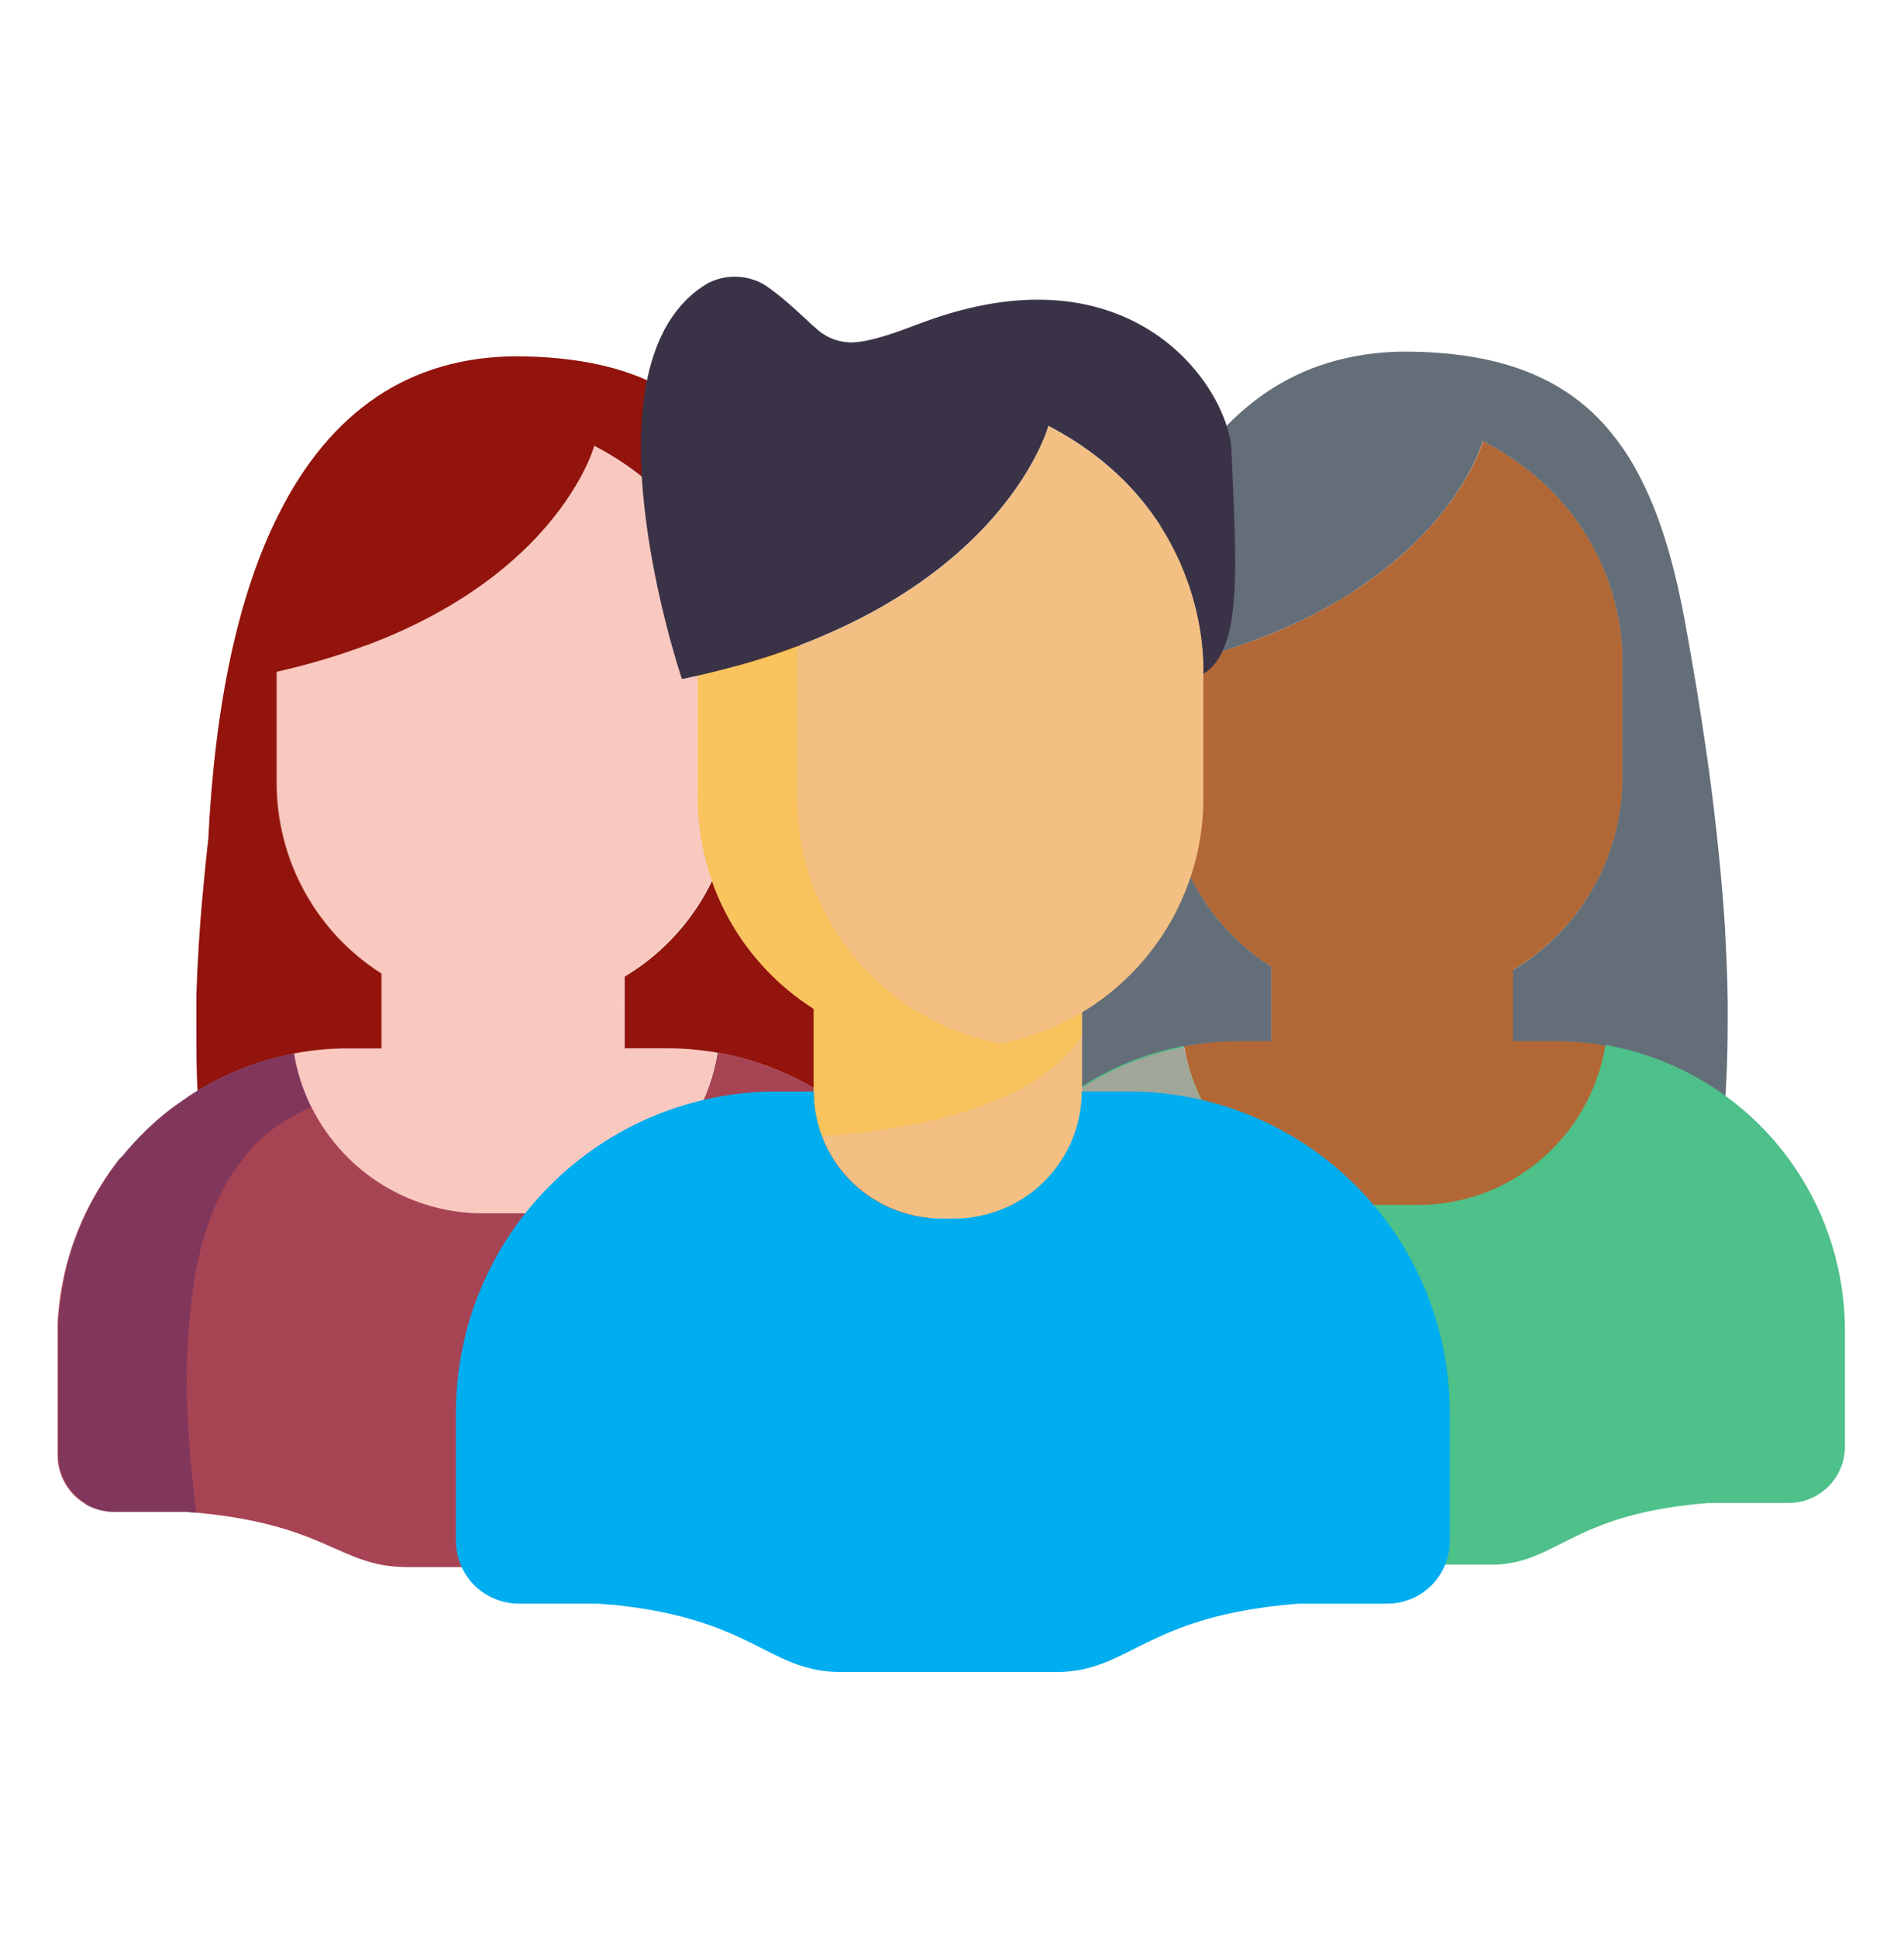 <?xml version="1.0" encoding="UTF-8"?> <svg xmlns="http://www.w3.org/2000/svg" width="116" height="118" viewBox="0 0 116 118" fill="none"><path d="M98.866 40.486V47.309C98.866 49.68 98.252 52.011 97.083 54.073C95.914 56.136 94.23 57.861 92.196 59.078V63.315C92.196 63.343 92.196 63.374 92.196 63.408H94.767C95.8 63.408 96.83 63.498 97.847 63.676C97.406 66.398 96.011 68.875 93.912 70.663C91.811 72.451 89.144 73.433 86.386 73.434H83.593C80.843 73.433 78.182 72.457 76.085 70.677C73.987 68.898 72.59 66.432 72.141 63.719C73.228 63.511 74.332 63.408 75.439 63.411H77.45C77.45 63.411 77.45 63.346 77.45 63.319V58.888C75.5 57.65 73.894 55.94 72.781 53.916C71.669 51.892 71.087 49.619 71.088 47.309V40.578C87.661 36.825 90.346 26.863 90.346 26.863C97.899 30.802 98.777 37.591 98.857 39.781C98.881 40.23 98.866 40.486 98.866 40.486Z" fill="#B26836"></path><g style="mix-blend-mode:multiply" opacity="0.5"><path d="M91.451 59.559C91.316 59.63 91.18 59.698 91.045 59.759C90.771 59.889 90.493 60.009 90.21 60.123L89.782 60.283C89.117 60.515 88.436 60.697 87.744 60.828C86.039 60.505 84.411 59.861 82.946 58.931C80.991 57.691 79.381 55.977 78.266 53.947C77.151 51.918 76.568 49.64 76.569 47.325V38.956C74.785 39.622 72.957 40.164 71.097 40.579V47.322C71.096 49.637 71.68 51.915 72.795 53.944C73.91 55.973 75.519 57.688 77.474 58.928V63.473H75.457C74.349 63.47 73.243 63.573 72.153 63.781C72.172 63.892 72.194 63.996 72.212 64.104C72.231 64.212 72.261 64.35 72.289 64.474C72.317 64.597 72.335 64.665 72.36 64.757C72.367 64.785 72.375 64.813 72.384 64.84C72.421 64.994 72.465 65.148 72.511 65.296L72.538 65.391L72.575 65.493C72.597 65.564 72.618 65.631 72.643 65.699C72.68 65.801 72.714 65.902 72.754 66.007C72.794 66.112 72.831 66.207 72.874 66.315C72.976 66.564 73.087 66.811 73.21 67.054C74.554 66.479 75.975 66.105 77.428 65.945C79.816 65.847 82.188 65.514 84.51 64.951C87.331 64.24 90.746 62.885 92.249 60.363V59.109C91.984 59.273 91.719 59.42 91.451 59.559Z" fill="#B26836"></path></g><path d="M105.135 57.391C105.135 57.215 105.114 57.037 105.104 56.858V56.741C105.104 56.612 105.104 56.486 105.083 56.359C105.043 55.744 105 55.128 104.947 54.512C104.91 54.041 104.867 53.566 104.824 53.092C104.787 52.68 104.744 52.261 104.701 51.842C104.658 51.423 104.621 51.078 104.578 50.691C104.578 50.61 104.563 50.527 104.55 50.444C104.511 50.073 104.468 49.7 104.421 49.326C104.423 49.314 104.423 49.302 104.421 49.289C104.362 48.791 104.298 48.295 104.233 47.793C104.175 47.349 104.116 46.912 104.054 46.466C104.014 46.192 103.977 45.924 103.937 45.653C103.768 44.461 103.577 43.254 103.38 42.035L103.242 41.209C103.078 40.227 102.903 39.239 102.721 38.244C102.044 34.398 101.105 31.236 99.74 28.729C99.137 27.599 98.387 26.554 97.511 25.619C94.86 22.848 91.112 21.459 85.727 21.419C84.464 21.411 83.205 21.546 81.973 21.823C80.567 22.136 79.216 22.663 77.97 23.387C77.513 23.652 77.071 23.943 76.646 24.258C75.561 25.067 74.582 26.01 73.733 27.063C72.742 28.302 71.888 29.644 71.187 31.067C68.766 35.932 67.359 42.552 66.959 50.734C66.868 51.522 66.787 52.292 66.716 53.043C66.666 53.545 66.62 54.041 66.577 54.527C66.497 55.451 66.429 56.375 66.374 57.265C66.361 57.47 66.349 57.675 66.337 57.881C66.321 58.188 66.306 58.496 66.287 58.804C66.269 59.266 66.251 59.728 66.238 60.19C66.238 60.418 65.816 60.831 65.813 61.058C65.813 61.2 65.813 61.339 65.813 61.48C65.813 61.622 65.813 61.714 65.813 61.831C65.813 62.031 65.813 62.235 65.813 62.447C65.813 63.242 65.813 64.036 65.844 64.843C65.844 65.292 65.844 65.828 65.875 66.287C67.491 65.287 69.235 64.511 71.06 63.98C71.418 63.891 71.778 63.811 72.144 63.74C73.231 63.533 74.335 63.43 75.442 63.432H77.453V58.888C75.505 57.648 73.9 55.937 72.788 53.913C71.675 51.89 71.091 49.619 71.088 47.309V40.578C73.625 40.021 76.1 39.213 78.478 38.167C79.497 37.716 80.49 37.208 81.453 36.646C81.715 36.492 81.973 36.338 82.216 36.181L82.361 36.089C82.469 36.024 82.574 35.953 82.669 35.882C83.316 35.458 83.901 35.023 84.461 34.589C84.471 34.577 84.484 34.566 84.498 34.558C84.526 34.539 84.552 34.518 84.575 34.494C84.664 34.426 84.751 34.358 84.834 34.287C85.262 33.933 85.656 33.582 86.022 33.234C89.527 29.89 90.333 26.863 90.333 26.863C97.89 30.805 98.767 37.594 98.847 39.796V47.325C98.848 49.696 98.234 52.026 97.064 54.089C95.896 56.151 94.212 57.876 92.178 59.094V63.426H94.749C98.478 63.428 102.109 64.614 105.12 66.813C105.142 66.481 105.161 66.145 105.175 65.806C105.175 65.637 105.191 65.471 105.2 65.299C105.239 64.305 105.258 63.288 105.258 62.247C105.274 60.664 105.228 59.054 105.135 57.391Z" fill="#646E78"></path><path d="M112.402 81.064V88.125C112.402 89.035 112.039 89.907 111.396 90.551C110.752 91.194 109.879 91.555 108.969 91.555H104.101C100.806 91.817 98.69 92.433 97.099 93.095C94.7 94.086 93.487 95.179 91.199 95.312C91.104 95.312 91.001 95.312 90.891 95.312H90.721C90.697 95.315 90.672 95.315 90.647 95.312H78.996C74.78 95.312 74.223 92.211 65.598 91.54H61.247C60.796 91.541 60.349 91.452 59.933 91.28C59.516 91.108 59.137 90.856 58.818 90.537C58.499 90.218 58.246 89.84 58.074 89.423C57.902 89.007 57.813 88.56 57.813 88.109V81.064C57.813 80.916 57.813 80.756 57.813 80.615C57.813 80.525 57.813 80.439 57.813 80.353C57.813 80.267 57.813 80.233 57.813 80.174C57.813 79.953 57.841 79.734 57.86 79.515C57.86 79.438 57.875 79.368 57.878 79.294C57.906 79.038 57.937 78.782 57.974 78.53C57.974 78.441 57.998 78.354 58.014 78.271C58.035 78.12 58.063 77.963 58.084 77.825C58.103 77.742 58.118 77.655 58.137 77.569C58.155 77.483 58.177 77.381 58.198 77.289C58.198 77.289 58.198 77.274 58.198 77.261C58.223 77.147 58.248 77.037 58.275 76.926C58.315 76.766 58.355 76.618 58.398 76.454C58.417 76.377 58.435 76.304 58.46 76.23C58.516 76.03 58.577 75.832 58.642 75.632L58.709 75.417C58.728 75.371 58.743 75.324 58.759 75.278C58.774 75.232 58.799 75.164 58.82 75.109C58.842 75.053 58.888 74.924 58.919 74.835C58.95 74.746 58.983 74.665 59.017 74.582C59.07 74.447 59.128 74.314 59.181 74.185C59.233 74.056 59.288 73.927 59.35 73.797C59.586 73.271 59.849 72.757 60.138 72.257C60.224 72.107 60.311 71.95 60.4 71.811L60.683 71.368L60.785 71.217C60.853 71.115 60.92 71.017 60.991 70.909C61.012 70.877 61.035 70.846 61.059 70.816C61.142 70.699 61.222 70.589 61.305 70.478C61.33 70.439 61.358 70.402 61.388 70.367C61.468 70.259 61.552 70.154 61.635 70.059C61.658 70.026 61.684 69.995 61.712 69.966C61.801 69.85 61.9 69.736 61.995 69.625C62.017 69.597 62.044 69.569 62.069 69.535C62.294 69.274 62.528 69.021 62.768 68.772C62.792 68.745 62.818 68.719 62.845 68.695C62.925 68.612 63.005 68.532 63.088 68.455C63.171 68.378 63.199 68.344 63.251 68.291C63.304 68.239 63.374 68.174 63.439 68.119C63.504 68.064 63.593 67.974 63.67 67.903C64.015 67.596 64.366 67.288 64.733 67.026C64.831 66.955 64.927 66.881 65.025 66.813L65.21 66.675C65.268 66.629 65.333 66.589 65.394 66.549L65.779 66.284L66.248 65.976C68.053 64.874 70.044 64.108 72.123 63.716L72.178 64.024C72.203 64.144 72.227 64.27 72.255 64.39C72.283 64.51 72.301 64.581 72.326 64.676C72.381 64.886 72.437 65.095 72.504 65.292C72.572 65.489 72.64 65.708 72.72 65.908C72.754 66.01 72.797 66.111 72.837 66.216C73.717 68.341 75.207 70.158 77.118 71.437C79.03 72.716 81.277 73.4 83.578 73.403H86.349C87.496 73.406 88.638 73.238 89.736 72.904L90.106 72.784L90.352 72.698C90.435 72.67 90.512 72.639 90.589 72.609L90.703 72.565C91.331 72.31 91.936 72.001 92.51 71.642L92.71 71.512L92.858 71.414C93.114 71.238 93.363 71.057 93.603 70.863C95.854 69.066 97.355 66.495 97.813 63.651C101.357 64.277 104.625 65.971 107.18 68.506C109.734 71.042 111.452 74.297 112.104 77.837C112.301 78.901 112.401 79.982 112.402 81.064Z" fill="#4EC089"></path><g style="mix-blend-mode:multiply" opacity="0.5"><path d="M72.147 63.783C70.068 64.18 68.077 64.948 66.269 66.049C66.112 66.148 65.961 66.246 65.798 66.357C65.635 66.468 65.539 66.53 65.413 66.622C65.349 66.661 65.288 66.703 65.228 66.748C65.164 66.791 65.105 66.835 65.04 66.884L64.751 67.099C64.386 67.379 64.031 67.672 63.689 67.98C63.659 68.002 63.631 68.027 63.605 68.054L63.532 68.122L63.452 68.193L63.267 68.365L63.1 68.528L62.977 68.651C62.94 68.692 62.9 68.733 62.857 68.772L62.817 68.811C62.806 68.826 62.794 68.84 62.78 68.852C62.537 69.101 62.306 69.353 62.078 69.618L62.004 69.708L61.863 69.874C61.819 69.929 61.773 69.985 61.724 70.04C61.696 70.071 61.672 70.105 61.647 70.136C61.564 70.24 61.481 70.345 61.401 70.444C61.371 70.479 61.343 70.516 61.318 70.554L61.25 70.644L61.136 70.801L61.071 70.893C61.046 70.923 61.024 70.955 61.004 70.989C60.96 71.044 60.92 71.103 60.88 71.164C60.84 71.226 60.825 71.247 60.794 71.287L60.696 71.438C60.6 71.583 60.505 71.746 60.412 71.882C60.394 71.916 60.373 71.95 60.351 71.983C60.301 72.063 60.255 72.143 60.209 72.223L60.148 72.328C59.858 72.827 59.596 73.338 59.356 73.868C59.301 73.997 59.242 74.126 59.19 74.252L59.024 74.653C58.993 74.736 58.959 74.819 58.928 74.905C58.873 75.053 58.82 75.213 58.768 75.349L58.719 75.487C58.694 75.561 58.669 75.635 58.648 75.709C58.583 75.906 58.522 76.103 58.466 76.303C58.445 76.377 58.423 76.454 58.405 76.528C58.358 76.685 58.322 76.836 58.285 77.002C58.254 77.113 58.229 77.224 58.205 77.338C58.206 77.347 58.206 77.356 58.205 77.366V77.415L58.164 77.597C58.166 77.613 58.166 77.629 58.164 77.646C58.146 77.732 58.131 77.818 58.115 77.904C58.087 78.049 58.063 78.212 58.038 78.348C58.038 78.434 58.011 78.52 58.001 78.61C57.961 78.862 57.934 79.118 57.906 79.373L57.887 79.595C57.866 79.814 57.85 80.035 57.841 80.254V80.436C57.841 80.522 57.841 80.608 57.841 80.697C57.841 80.848 57.841 81.005 57.841 81.15V88.232C57.839 88.975 58.078 89.697 58.522 90.292C58.589 90.379 58.66 90.462 58.731 90.545C58.802 90.628 58.805 90.625 58.848 90.665C59.005 90.82 59.175 90.961 59.356 91.087L59.639 91.259C59.738 91.308 59.837 91.358 59.947 91.404C60.372 91.582 60.827 91.673 61.287 91.672H65.65L65.973 91.7L66.281 91.727C66.063 90.135 65.863 88.266 65.758 86.292C65.552 83.368 65.663 80.429 66.09 77.529C66.626 74.385 67.63 71.912 69.074 70.182C69.584 69.462 70.215 68.837 70.94 68.334C71.644 67.824 72.403 67.395 73.204 67.056C73.08 66.813 72.969 66.57 72.868 66.317C72.837 66.246 72.809 66.173 72.782 66.099L72.748 66.016C72.708 65.911 72.674 65.809 72.637 65.708C72.612 65.64 72.588 65.572 72.569 65.501L72.532 65.4L72.504 65.304C72.455 65.153 72.415 64.996 72.378 64.852C72.378 64.821 72.36 64.793 72.354 64.765C72.329 64.673 72.304 64.578 72.283 64.482C72.261 64.387 72.231 64.239 72.206 64.113C72.181 63.986 72.166 63.9 72.147 63.805V63.783Z" fill="#F28BA8"></path></g><path d="M44.714 40.83V47.679C44.715 50.059 44.099 52.398 42.925 54.469C41.752 56.54 40.062 58.271 38.02 59.494V63.746C38.02 63.774 38.02 63.805 38.02 63.838C38.022 63.843 38.022 63.849 38.02 63.854H40.6C41.64 63.852 42.678 63.942 43.701 64.122C43.259 66.855 41.859 69.341 39.751 71.136C37.644 72.931 34.966 73.916 32.197 73.917H29.395C26.634 73.917 23.963 72.936 21.857 71.15C19.751 69.364 18.348 66.889 17.897 64.165C18.988 63.956 20.097 63.853 21.207 63.857H23.227C23.226 63.852 23.226 63.847 23.227 63.842C23.227 63.808 23.227 63.777 23.227 63.749V59.303C21.269 58.061 19.657 56.344 18.54 54.311C17.424 52.279 16.839 49.997 16.841 47.679V40.926C33.469 37.16 36.172 27.158 36.172 27.158C43.757 31.112 44.637 37.936 44.714 40.125C44.726 40.36 44.726 40.595 44.714 40.83Z" fill="#F9C9C0"></path><path d="M51.011 57.8C51.011 57.625 50.99 57.443 50.981 57.267V57.147C50.981 57.018 50.981 56.892 50.959 56.766C50.919 56.15 50.876 55.534 50.824 54.918C50.787 54.447 50.743 53.973 50.7 53.492C50.663 53.077 50.62 52.661 50.577 52.236C50.534 51.811 50.497 51.472 50.451 51.084C50.451 51.001 50.451 50.918 50.423 50.838C50.383 50.462 50.34 50.09 50.294 49.714C50.295 49.702 50.295 49.689 50.294 49.677C50.235 49.175 50.171 48.676 50.106 48.171C50.048 47.731 49.989 47.288 49.924 46.841C49.888 46.57 49.847 46.299 49.81 46.025C49.638 44.83 49.45 43.617 49.25 42.395C49.204 42.121 49.158 41.84 49.111 41.563C48.948 40.578 48.773 39.586 48.591 38.589C47.907 34.73 46.965 31.553 45.598 29.043C44.993 27.909 44.24 26.86 43.359 25.924C40.696 23.128 36.936 21.745 31.529 21.705C24.945 21.705 20.096 25.071 16.952 31.377C14.504 36.248 13.094 42.897 12.69 51.109C12.6 51.901 12.519 52.674 12.447 53.428C12.398 53.931 12.351 54.426 12.308 54.915C12.225 55.839 12.157 56.762 12.102 57.665C12.102 57.868 12.077 58.068 12.068 58.281C12.05 58.588 12.031 58.896 12.019 59.204C11.997 59.669 11.979 60.128 11.963 60.593C11.963 60.824 11.963 61.055 11.963 61.283C11.963 61.511 11.963 61.8 11.963 62.059C11.963 62.262 11.963 62.465 11.963 62.675C11.963 63.906 11.963 65.169 12.037 66.453C13.848 65.346 15.845 64.577 17.931 64.183C19.022 63.974 20.131 63.871 21.241 63.876H23.261V59.306C21.303 58.064 19.691 56.347 18.574 54.315C17.457 52.282 16.873 50.001 16.875 47.682V40.926C33.503 37.16 36.206 27.159 36.206 27.159C43.791 31.112 44.671 37.936 44.748 40.125V47.679C44.749 50.059 44.132 52.398 42.959 54.469C41.786 56.54 40.096 58.271 38.054 59.494V63.86H40.634C44.377 63.853 48.024 65.039 51.045 67.247C51.067 66.915 51.085 66.579 51.104 66.24C51.104 66.068 51.119 65.899 51.125 65.729C51.168 64.728 51.187 63.709 51.187 62.668C51.162 61.08 51.104 59.457 51.011 57.8Z" fill="#92140C"></path><path d="M58.306 81.566V88.648C58.307 89.56 57.946 90.435 57.303 91.081C56.66 91.727 55.788 92.093 54.876 92.097H49.974C41.352 92.771 40.807 95.462 36.576 95.462C36.551 95.465 36.526 95.465 36.502 95.462H24.801C20.57 95.462 19.991 92.765 11.335 92.091H6.957C6.042 92.091 5.166 91.728 4.519 91.082C3.872 90.435 3.509 89.559 3.508 88.645V81.563C3.508 81.409 3.508 81.258 3.508 81.11C3.508 81.021 3.508 80.934 3.508 80.848V80.663C3.508 80.445 3.532 80.223 3.551 80.004C3.551 79.931 3.566 79.857 3.572 79.783C3.6 79.524 3.628 79.269 3.668 79.016C3.668 78.927 3.693 78.841 3.708 78.754C3.73 78.606 3.754 78.446 3.782 78.308C3.797 78.222 3.813 78.138 3.831 78.052C3.85 77.966 3.871 77.864 3.89 77.769C3.891 77.761 3.891 77.752 3.89 77.744C3.914 77.63 3.942 77.516 3.97 77.406C3.997 77.295 4.047 77.098 4.09 76.931C4.108 76.858 4.13 76.784 4.154 76.707C4.21 76.507 4.268 76.309 4.333 76.109C4.358 76.038 4.382 75.965 4.404 75.891L4.453 75.752C4.505 75.601 4.561 75.444 4.616 75.306C4.647 75.219 4.678 75.136 4.712 75.053C4.764 74.918 4.82 74.785 4.878 74.653C4.937 74.52 4.986 74.397 5.044 74.268C5.285 73.741 5.546 73.227 5.836 72.728C5.922 72.577 6.011 72.42 6.104 72.282C6.196 72.143 6.288 71.974 6.384 71.835C6.418 71.783 6.452 71.737 6.485 71.688C6.553 71.583 6.624 71.484 6.692 71.379C6.713 71.346 6.738 71.315 6.76 71.284L7.009 70.945C7.035 70.907 7.062 70.87 7.092 70.835C7.172 70.727 7.255 70.622 7.338 70.527C7.376 70.498 7.415 70.471 7.455 70.447L7.739 70.105L7.813 70.015C8.04 69.754 8.274 69.498 8.518 69.249C8.542 69.224 8.567 69.196 8.595 69.172C8.672 69.089 8.755 69.008 8.838 68.928L9.004 68.765L9.189 68.593C9.266 68.519 9.346 68.448 9.426 68.377C9.767 68.069 10.121 67.776 10.489 67.497C10.584 67.423 10.682 67.352 10.796 67.281C10.91 67.21 10.92 67.189 10.984 67.146C11.049 67.103 11.107 67.056 11.169 67.016C11.295 66.927 11.425 66.838 11.554 66.754C11.683 66.671 11.862 66.551 12.028 66.447C13.839 65.34 15.836 64.57 17.922 64.177C17.94 64.285 17.959 64.393 17.98 64.485C18.002 64.578 18.029 64.731 18.057 64.855C18.085 64.978 18.1 65.046 18.128 65.138C18.18 65.353 18.239 65.563 18.307 65.772C18.374 65.982 18.442 66.188 18.522 66.388C18.559 66.493 18.599 66.594 18.639 66.696C19.52 68.83 21.014 70.655 22.933 71.939C24.851 73.224 27.108 73.91 29.417 73.911H32.219C34.987 73.91 37.665 72.924 39.773 71.13C41.881 69.335 43.281 66.849 43.723 64.116C47.265 64.748 50.532 66.443 53.087 68.977C55.643 71.51 57.366 74.762 58.029 78.299C58.221 79.377 58.313 80.471 58.306 81.566Z" fill="#A74454"></path><g style="mix-blend-mode:multiply" opacity="0.5"><path d="M17.897 64.168C15.811 64.564 13.814 65.335 12.004 66.444C11.843 66.542 11.695 66.638 11.529 66.752C11.363 66.866 11.271 66.924 11.144 67.013C11.083 67.053 11.018 67.097 10.96 67.143C10.901 67.189 10.836 67.229 10.772 67.278C10.707 67.328 10.575 67.42 10.464 67.497C10.098 67.774 9.744 68.067 9.402 68.374C9.372 68.398 9.344 68.424 9.318 68.451L9.244 68.519L9.164 68.59L8.98 68.763L8.813 68.926C8.77 68.966 8.727 69.009 8.69 69.049L8.57 69.169C8.556 69.181 8.543 69.195 8.53 69.209L8.493 69.249C8.25 69.498 8.016 69.754 7.788 70.016L7.714 70.105C7.668 70.16 7.622 70.219 7.572 70.274C7.529 70.33 7.483 70.385 7.434 70.441C7.407 70.471 7.381 70.503 7.357 70.536C7.274 70.641 7.191 70.746 7.111 70.844C7.081 70.879 7.053 70.916 7.027 70.955L6.96 71.044L6.846 71.201L6.778 71.294C6.756 71.324 6.732 71.355 6.71 71.389L6.587 71.565L6.532 71.678C6.498 71.728 6.464 71.774 6.43 71.826C6.335 71.974 6.239 72.134 6.15 72.273L6.085 72.374C6.036 72.454 5.99 72.534 5.944 72.615L5.882 72.719C5.592 73.218 5.331 73.732 5.091 74.259C5.032 74.388 4.977 74.518 4.924 74.644C4.872 74.77 4.81 74.909 4.758 75.044C4.724 75.127 4.693 75.21 4.663 75.297C4.607 75.444 4.552 75.605 4.499 75.743C4.484 75.789 4.469 75.835 4.45 75.882C4.432 75.928 4.404 76.029 4.379 76.1C4.315 76.3 4.256 76.498 4.201 76.698C4.176 76.775 4.154 76.849 4.136 76.922C4.093 77.079 4.053 77.23 4.016 77.397C3.979 77.563 3.96 77.621 3.936 77.735C3.937 77.743 3.937 77.752 3.936 77.76V77.809C3.936 77.871 3.908 77.933 3.896 77.994C3.897 78.01 3.897 78.027 3.896 78.043C3.877 78.129 3.862 78.213 3.847 78.299C3.819 78.447 3.794 78.607 3.773 78.745C3.773 78.832 3.742 78.918 3.733 79.007C3.693 79.26 3.665 79.515 3.637 79.774C3.637 79.848 3.637 79.922 3.616 79.996C3.597 80.214 3.582 80.436 3.572 80.654V80.839C3.572 80.925 3.572 81.012 3.572 81.101C3.572 81.249 3.572 81.4 3.572 81.554V88.636C3.572 89.38 3.813 90.104 4.259 90.699C4.327 90.785 4.395 90.868 4.469 90.951C4.504 90.993 4.542 91.032 4.582 91.069C4.739 91.226 4.91 91.368 5.094 91.493L5.3 91.694C5.398 91.743 5.497 91.792 5.608 91.838C6.033 92.016 6.49 92.107 6.95 92.106H11.326L11.649 92.134L11.957 92.165C11.766 90.554 11.551 88.682 11.458 86.705C11.269 83.775 11.399 80.834 11.846 77.932C12.379 74.782 13.386 72.307 14.833 70.57C15.346 69.852 15.978 69.227 16.702 68.722C17.407 68.211 18.167 67.781 18.969 67.442C18.846 67.198 18.735 66.955 18.63 66.702L18.547 66.484C18.547 66.456 18.525 66.425 18.513 66.398C18.473 66.296 18.439 66.194 18.402 66.09C18.381 66.022 18.356 65.954 18.334 65.883C18.313 65.812 18.313 65.816 18.3 65.779L18.273 65.683C18.224 65.532 18.18 65.375 18.143 65.231C18.143 65.2 18.128 65.172 18.122 65.144C18.094 65.052 18.073 64.957 18.051 64.861C18.029 64.766 17.996 64.615 17.974 64.492C17.953 64.368 17.934 64.276 17.916 64.184L17.897 64.168Z" fill="#5C2963"></path></g><g style="mix-blend-mode:multiply" opacity="0.5"><path d="M37.232 59.934C37.096 60.005 36.961 60.073 36.822 60.138C36.551 60.264 36.271 60.387 35.988 60.498C35.846 60.553 35.701 60.609 35.56 60.658C34.894 60.893 34.212 61.076 33.518 61.206C31.807 60.883 30.173 60.238 28.702 59.306C26.744 58.064 25.132 56.347 24.015 54.315C22.898 52.282 22.314 50.001 22.316 47.682V39.3C20.528 39.966 18.697 40.51 16.835 40.926V47.679C16.833 49.998 17.417 52.279 18.534 54.312C19.651 56.344 21.263 58.061 23.221 59.303V63.857H21.213C20.103 63.853 18.994 63.956 17.903 64.165C17.922 64.276 17.94 64.384 17.962 64.492C17.983 64.599 18.011 64.738 18.039 64.861C18.067 64.984 18.082 65.052 18.11 65.144C18.115 65.172 18.122 65.2 18.131 65.228C18.168 65.382 18.214 65.535 18.261 65.683L18.288 65.779C18.288 65.816 18.313 65.847 18.322 65.883L18.393 66.087C18.43 66.188 18.464 66.293 18.504 66.395C18.544 66.496 18.581 66.598 18.621 66.703L18.538 66.481C18.565 66.558 18.593 66.629 18.624 66.703C18.729 66.955 18.839 67.201 18.962 67.445C20.31 66.87 21.734 66.496 23.19 66.336C25.578 66.237 27.95 65.903 30.273 65.338C33.099 64.627 36.52 63.266 38.023 60.741V59.488C37.764 59.648 37.5 59.796 37.232 59.934Z" fill="#F9C9C0"></path></g><path d="M73.314 41.049V48.615C73.316 51.244 72.636 53.829 71.34 56.117C70.045 58.405 68.179 60.319 65.924 61.671V66.49C65.922 67.516 65.716 68.531 65.319 69.477C64.921 70.423 64.34 71.28 63.609 72C62.878 72.72 62.011 73.287 61.059 73.67C60.107 74.052 59.089 74.242 58.063 74.228H57.447C55.852 74.246 54.29 73.775 52.97 72.879C51.651 71.983 50.637 70.704 50.066 69.215C49.74 68.346 49.574 67.424 49.576 66.496V61.462C49.315 61.292 49.053 61.12 48.8 60.935C48.548 60.753 48.305 60.559 48.061 60.362C47.818 60.165 47.584 59.956 47.353 59.746L47.018 59.42C45.557 57.978 44.405 56.255 43.63 54.355C43.556 54.17 43.483 53.979 43.418 53.791C43.353 53.603 43.261 53.338 43.19 53.108C42.742 51.656 42.515 50.146 42.516 48.627V41.157C43.356 40.966 44.166 40.763 44.942 40.541H45.001C45.499 40.403 45.98 40.258 46.454 40.107C46.7 40.033 46.941 39.953 47.181 39.87C47.658 39.713 48.123 39.543 48.573 39.374C61.579 34.478 63.873 25.958 63.873 25.958C72.255 30.327 73.225 37.856 73.314 40.285C73.333 40.763 73.314 41.049 73.314 41.049Z" fill="#F3BF82"></path><g style="mix-blend-mode:multiply" opacity="0.5"><path d="M65.915 61.671L65.487 61.92L65.043 62.157C64.893 62.234 64.736 62.308 64.594 62.379C64.138 62.591 63.67 62.782 63.196 62.958C63.036 63.013 62.888 63.069 62.712 63.118C62.537 63.167 62.432 63.204 62.291 63.244L62.201 63.269C62.044 63.312 61.893 63.355 61.73 63.392C61.567 63.429 61.395 63.472 61.228 63.506L60.936 63.561C59.05 63.205 57.25 62.493 55.63 61.464C53.467 60.092 51.685 58.195 50.451 55.95C49.217 53.704 48.571 51.183 48.573 48.621V39.346C46.597 40.084 44.574 40.685 42.516 41.144V48.605C42.514 51.168 43.16 53.689 44.394 55.934C45.628 58.18 47.41 60.077 49.573 61.449V66.477C49.571 67.406 49.737 68.327 50.063 69.196C52.52 69.059 54.96 68.698 57.352 68.119C60.474 67.33 64.249 65.834 65.912 63.044V61.671H65.915Z" fill="#FFC738"></path></g><path d="M88.326 86.052V93.883C88.326 94.892 87.925 95.86 87.211 96.574C86.497 97.288 85.529 97.689 84.52 97.689H79.119C74.368 98.064 71.827 99.105 69.881 100.054C67.935 101.002 66.632 101.855 64.295 101.855H51.276C46.602 101.855 45.983 98.421 36.419 97.676H31.591C30.582 97.678 29.614 97.279 28.9 96.568C28.185 95.857 27.782 94.891 27.778 93.883V86.052C27.778 83.483 28.284 80.94 29.266 78.566C30.249 76.193 31.69 74.036 33.506 72.22C35.322 70.403 37.479 68.962 39.852 67.979C42.225 66.996 44.769 66.49 47.338 66.49H49.57C49.573 67.515 49.778 68.53 50.176 69.476C50.573 70.422 51.154 71.279 51.885 71.999C52.615 72.718 53.482 73.286 54.433 73.669C55.385 74.051 56.403 74.241 57.428 74.228H58.044C59.07 74.242 60.089 74.052 61.041 73.669C61.993 73.287 62.859 72.72 63.59 72C64.322 71.28 64.903 70.423 65.3 69.477C65.698 68.531 65.903 67.516 65.906 66.49H68.754C71.324 66.489 73.869 66.994 76.243 67.976C78.618 68.959 80.775 70.4 82.593 72.216C84.41 74.033 85.852 76.19 86.836 78.564C87.819 80.938 88.326 83.483 88.326 86.052Z" fill="#00ADEF"></path><g style="mix-blend-mode:multiply" opacity="0.5"><path d="M50.066 69.215C49.74 68.346 49.574 67.424 49.576 66.496H47.347C47.039 66.496 46.731 66.496 46.423 66.518C46.115 66.539 45.807 66.552 45.499 66.582L45.044 66.632C44.89 66.647 44.736 66.665 44.588 66.69C44.28 66.73 43.997 66.776 43.704 66.832H43.673C41.373 67.269 39.169 68.118 37.17 69.338C36.995 69.446 36.819 69.554 36.65 69.668C36.48 69.782 36.363 69.859 36.222 69.976C36.154 70.019 36.086 70.065 36.019 70.117C35.951 70.17 35.88 70.213 35.812 70.265C35.745 70.317 35.594 70.422 35.504 70.505C35.101 70.813 34.707 71.121 34.328 71.478C34.297 71.504 34.267 71.532 34.239 71.561L34.156 71.635C34.125 71.66 34.097 71.691 34.069 71.715C34.042 71.74 33.931 71.842 33.863 71.906L33.678 72.088L33.543 72.22L33.41 72.356C33.395 72.369 33.38 72.383 33.367 72.399L33.324 72.442C33.056 72.719 32.798 72.999 32.548 73.292L32.465 73.391C32.416 73.452 32.363 73.514 32.308 73.575L32.157 73.76C32.126 73.794 32.099 73.831 32.071 73.865C31.979 73.982 31.886 74.099 31.8 74.216C31.766 74.256 31.735 74.296 31.704 74.339L31.631 74.438C31.59 74.496 31.544 74.551 31.504 74.61L31.433 74.712C31.406 74.745 31.381 74.782 31.357 74.816C31.332 74.85 31.264 74.945 31.221 75.013L31.129 75.152C31.089 75.204 31.052 75.259 31.018 75.315C30.91 75.478 30.805 75.641 30.71 75.808C30.688 75.848 30.664 75.882 30.642 75.922C30.587 76.008 30.534 76.097 30.485 76.186L30.417 76.3C30.097 76.853 29.805 77.421 29.543 78.003C29.479 78.145 29.418 78.287 29.358 78.428C29.297 78.576 29.232 78.736 29.173 78.868C29.136 78.964 29.102 79.056 29.069 79.152C29.007 79.312 28.945 79.475 28.89 79.641L28.835 79.795C28.81 79.875 28.782 79.959 28.755 80.039C28.687 80.257 28.619 80.476 28.558 80.698C28.533 80.781 28.508 80.864 28.487 80.947C28.437 81.119 28.394 81.295 28.354 81.471C28.323 81.594 28.296 81.717 28.265 81.843C28.265 81.843 28.265 81.862 28.265 81.871C28.264 81.889 28.264 81.908 28.265 81.926C28.25 81.994 28.234 82.062 28.222 82.129V82.185C28.2 82.28 28.182 82.373 28.163 82.468L28.08 82.961C28.08 83.056 28.049 83.152 28.037 83.25C27.997 83.527 27.963 83.811 27.936 84.094C27.936 84.177 27.936 84.257 27.911 84.34C27.889 84.584 27.874 84.827 27.862 85.07V85.27C27.862 85.366 27.862 85.461 27.862 85.56C27.862 85.726 27.862 85.892 27.862 86.062V93.889C27.86 94.71 28.125 95.51 28.616 96.168C28.693 96.263 28.77 96.359 28.85 96.448C28.887 96.491 28.93 96.534 28.976 96.58C29.149 96.753 29.338 96.908 29.54 97.045C29.641 97.113 29.746 97.178 29.848 97.236C29.949 97.295 30.066 97.347 30.18 97.396C30.648 97.597 31.152 97.701 31.661 97.704H36.49L36.85 97.735L37.201 97.766C36.961 96.004 36.739 93.935 36.622 91.749C36.413 88.512 36.555 85.262 37.047 82.055C37.638 78.576 38.747 75.842 40.348 73.923C40.915 73.132 41.614 72.443 42.414 71.888C43.167 71.32 43.979 70.837 44.837 70.447C46.331 69.812 47.908 69.397 49.521 69.215C49.521 69.215 49.724 69.231 50.066 69.215Z" fill="#00ADEF"></path></g><path d="M73.314 41.049V40.27C73.225 37.84 72.255 30.312 63.873 25.942C63.873 25.942 60.896 36.994 42.516 41.157C42.208 41.225 41.875 41.298 41.546 41.366C41.546 41.366 34.981 22.029 43.132 17.25C43.658 16.98 44.242 16.844 44.833 16.856C45.424 16.867 46.003 17.024 46.519 17.314C47.778 18.118 49.041 19.43 49.835 20.11C50.434 20.622 51.204 20.888 51.991 20.855C53.081 20.803 54.503 20.289 56.086 19.691C69.053 14.792 74.894 23.694 75.033 27.491C75.285 34.081 75.796 39.559 73.314 41.049Z" fill="#3A3347"></path></svg> 